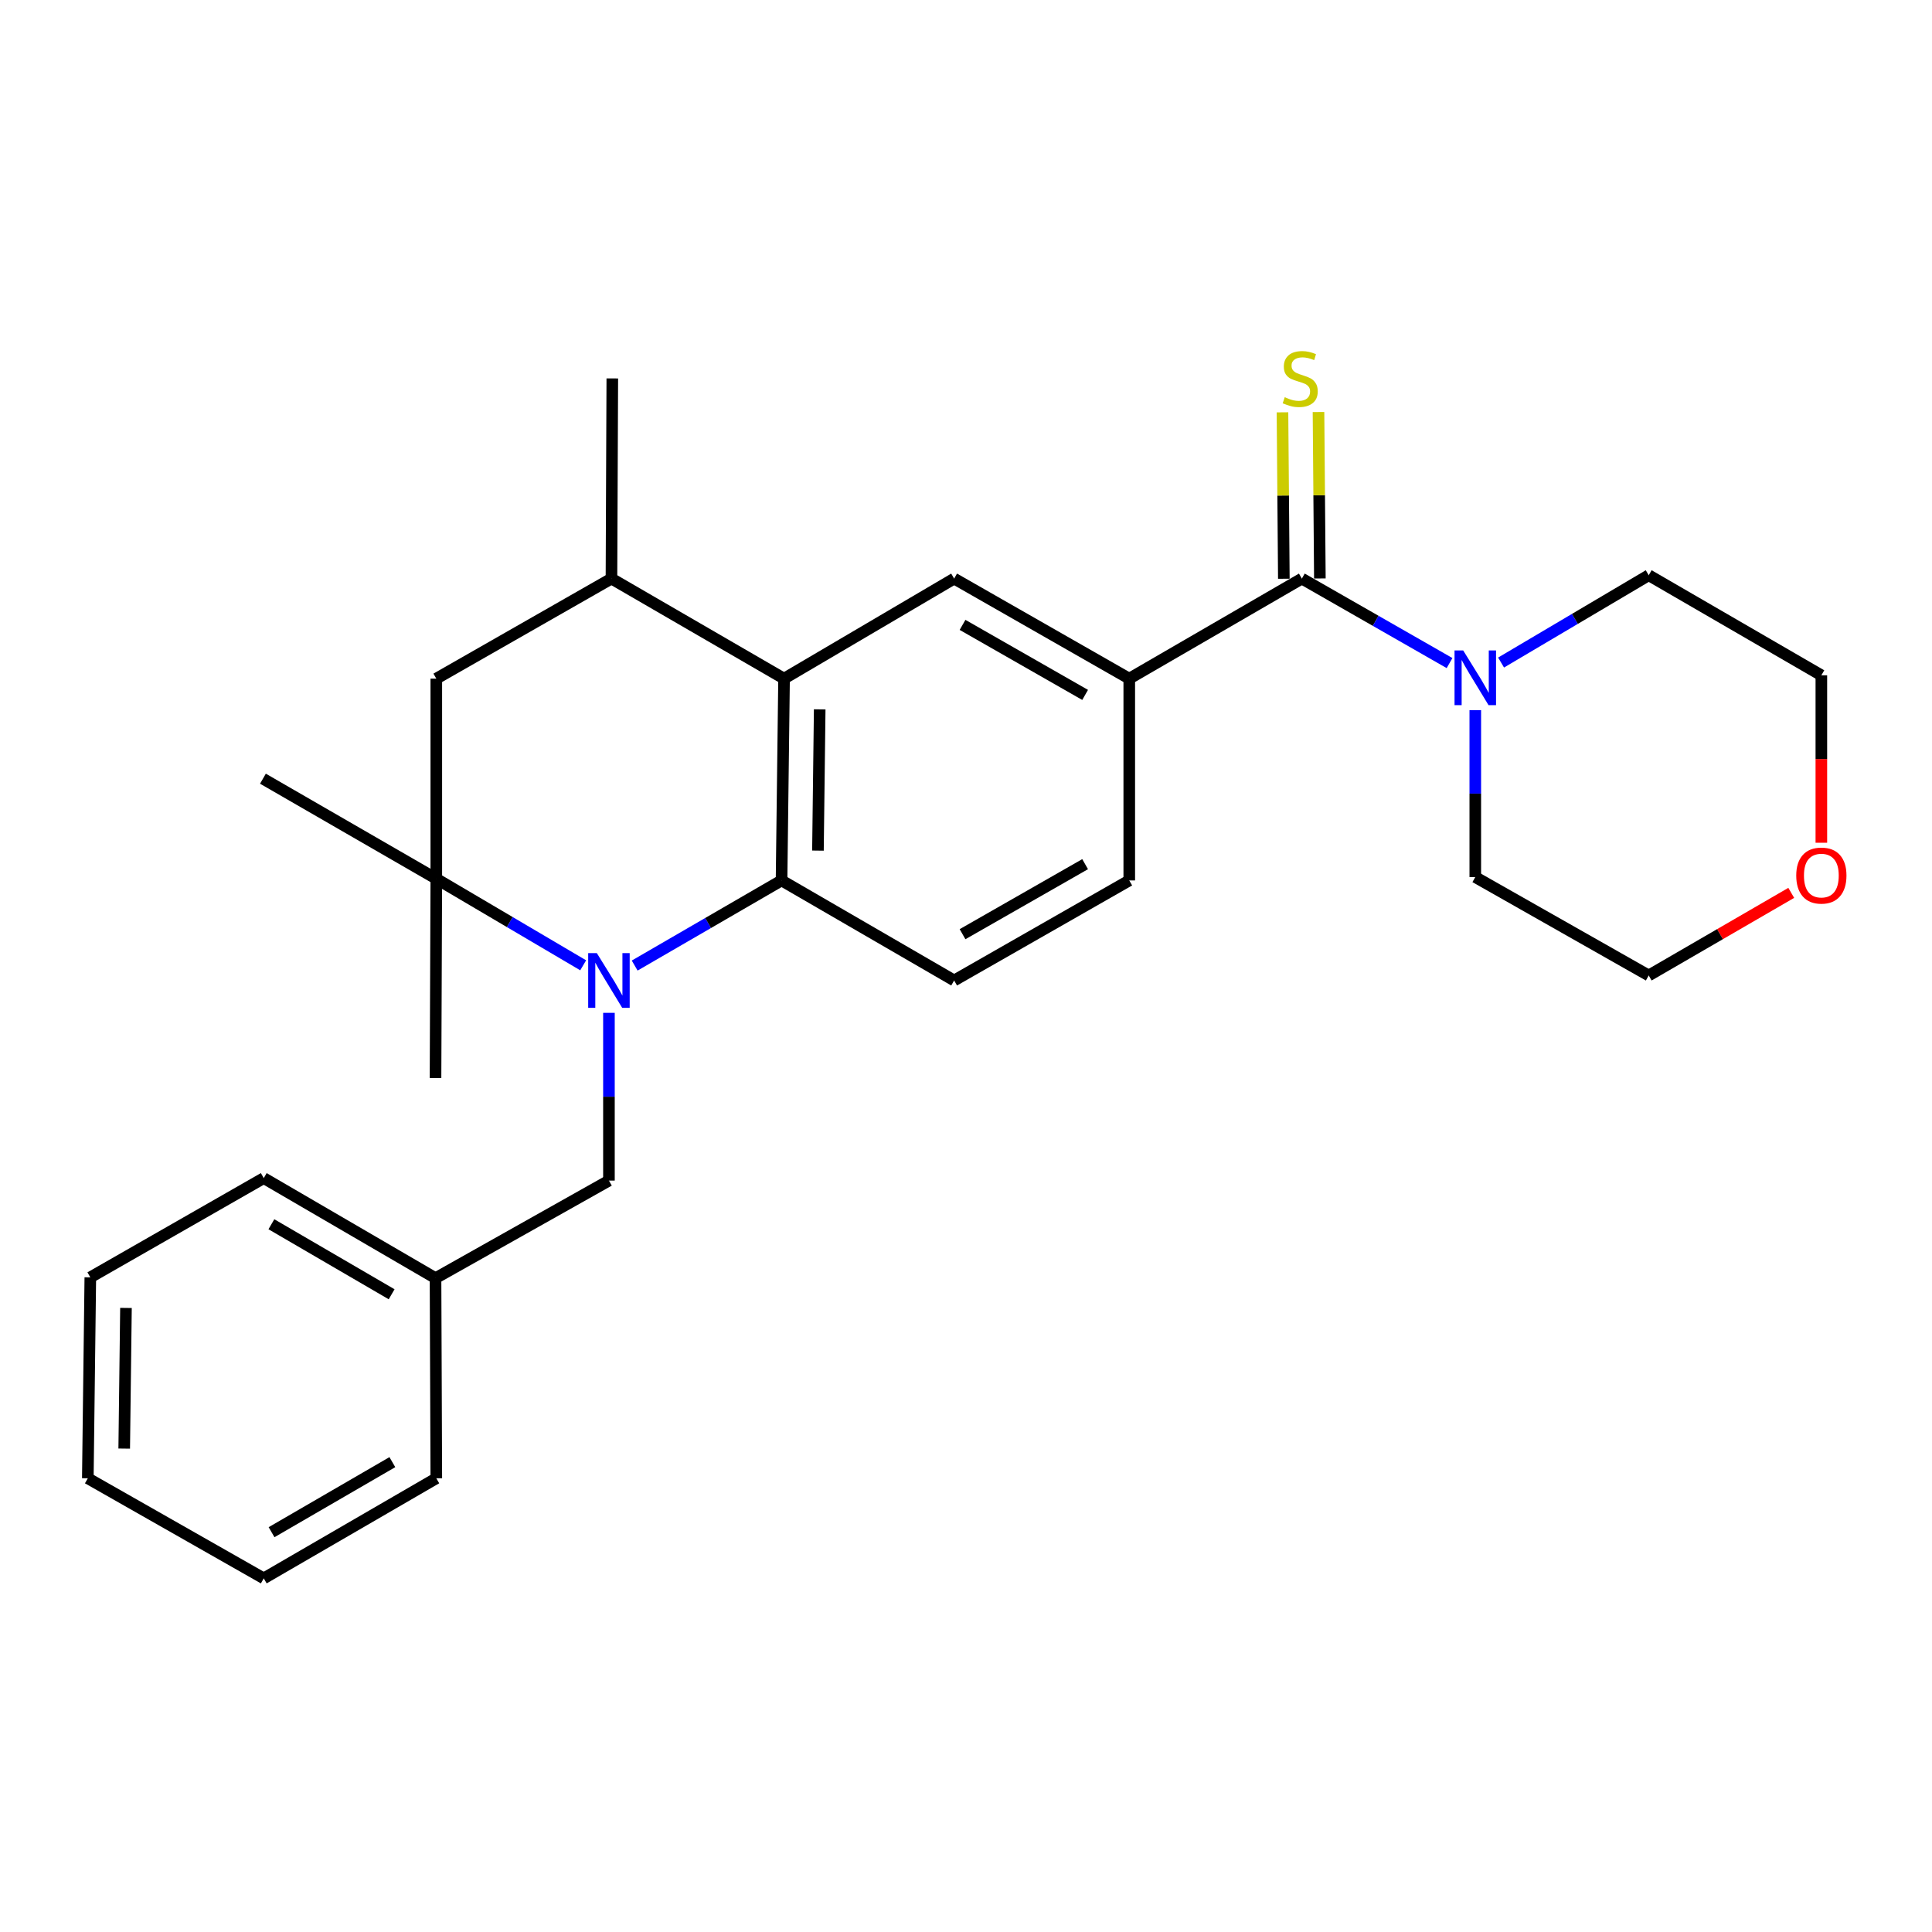 <?xml version='1.0' encoding='iso-8859-1'?>
<svg version='1.1' baseProfile='full'
              xmlns='http://www.w3.org/2000/svg'
                      xmlns:rdkit='http://www.rdkit.org/xml'
                      xmlns:xlink='http://www.w3.org/1999/xlink'
                  xml:space='preserve'
width='1000px' height='1000px' viewBox='0 0 1000 1000'>
<!-- END OF HEADER -->
<rect style='opacity:1.0;fill:#FFFFFF;stroke:none' width='1000' height='1000' x='0' y='0'> </rect>
<path class='bond-0' d='M 328.508,499.773 L 366.519,477.742' style='fill:none;fill-rule:evenodd;stroke:#0000FF;stroke-width:6px;stroke-linecap:butt;stroke-linejoin:miter;stroke-opacity:1' />
<path class='bond-0' d='M 366.519,477.742 L 404.53,455.711' style='fill:none;fill-rule:evenodd;stroke:#000000;stroke-width:6px;stroke-linecap:butt;stroke-linejoin:miter;stroke-opacity:1' />
<path class='bond-2' d='M 301.853,499.639 L 263.842,477.245' style='fill:none;fill-rule:evenodd;stroke:#0000FF;stroke-width:6px;stroke-linecap:butt;stroke-linejoin:miter;stroke-opacity:1' />
<path class='bond-2' d='M 263.842,477.245 L 225.831,454.851' style='fill:none;fill-rule:evenodd;stroke:#000000;stroke-width:6px;stroke-linecap:butt;stroke-linejoin:miter;stroke-opacity:1' />
<path class='bond-10' d='M 315.186,524.244 L 315.186,567.658' style='fill:none;fill-rule:evenodd;stroke:#0000FF;stroke-width:6px;stroke-linecap:butt;stroke-linejoin:miter;stroke-opacity:1' />
<path class='bond-10' d='M 315.186,567.658 L 315.186,611.072' style='fill:none;fill-rule:evenodd;stroke:#000000;stroke-width:6px;stroke-linecap:butt;stroke-linejoin:miter;stroke-opacity:1' />
<path class='bond-1' d='M 404.53,455.711 L 405.825,351.264' style='fill:none;fill-rule:evenodd;stroke:#000000;stroke-width:6px;stroke-linecap:butt;stroke-linejoin:miter;stroke-opacity:1' />
<path class='bond-1' d='M 423.369,440.275 L 424.275,367.162' style='fill:none;fill-rule:evenodd;stroke:#000000;stroke-width:6px;stroke-linecap:butt;stroke-linejoin:miter;stroke-opacity:1' />
<path class='bond-9' d='M 404.53,455.711 L 493.864,507.494' style='fill:none;fill-rule:evenodd;stroke:#000000;stroke-width:6px;stroke-linecap:butt;stroke-linejoin:miter;stroke-opacity:1' />
<path class='bond-5' d='M 405.825,351.264 L 493.864,299.48' style='fill:none;fill-rule:evenodd;stroke:#000000;stroke-width:6px;stroke-linecap:butt;stroke-linejoin:miter;stroke-opacity:1' />
<path class='bond-27' d='M 405.825,351.264 L 316.491,299.48' style='fill:none;fill-rule:evenodd;stroke:#000000;stroke-width:6px;stroke-linecap:butt;stroke-linejoin:miter;stroke-opacity:1' />
<path class='bond-8' d='M 225.831,454.851 L 225.831,351.264' style='fill:none;fill-rule:evenodd;stroke:#000000;stroke-width:6px;stroke-linecap:butt;stroke-linejoin:miter;stroke-opacity:1' />
<path class='bond-15' d='M 225.831,454.851 L 136.094,403.047' style='fill:none;fill-rule:evenodd;stroke:#000000;stroke-width:6px;stroke-linecap:butt;stroke-linejoin:miter;stroke-opacity:1' />
<path class='bond-16' d='M 225.831,454.851 L 225.427,557.983' style='fill:none;fill-rule:evenodd;stroke:#000000;stroke-width:6px;stroke-linecap:butt;stroke-linejoin:miter;stroke-opacity:1' />
<path class='bond-3' d='M 673.837,299.48 L 584.503,351.264' style='fill:none;fill-rule:evenodd;stroke:#000000;stroke-width:6px;stroke-linecap:butt;stroke-linejoin:miter;stroke-opacity:1' />
<path class='bond-6' d='M 673.837,299.48 L 712.059,321.343' style='fill:none;fill-rule:evenodd;stroke:#000000;stroke-width:6px;stroke-linecap:butt;stroke-linejoin:miter;stroke-opacity:1' />
<path class='bond-6' d='M 712.059,321.343 L 750.28,343.207' style='fill:none;fill-rule:evenodd;stroke:#0000FF;stroke-width:6px;stroke-linecap:butt;stroke-linejoin:miter;stroke-opacity:1' />
<path class='bond-11' d='M 683.159,299.404 L 682.806,256.335' style='fill:none;fill-rule:evenodd;stroke:#000000;stroke-width:6px;stroke-linecap:butt;stroke-linejoin:miter;stroke-opacity:1' />
<path class='bond-11' d='M 682.806,256.335 L 682.453,213.266' style='fill:none;fill-rule:evenodd;stroke:#CCCC00;stroke-width:6px;stroke-linecap:butt;stroke-linejoin:miter;stroke-opacity:1' />
<path class='bond-11' d='M 664.514,299.557 L 664.161,256.488' style='fill:none;fill-rule:evenodd;stroke:#000000;stroke-width:6px;stroke-linecap:butt;stroke-linejoin:miter;stroke-opacity:1' />
<path class='bond-11' d='M 664.161,256.488 L 663.808,213.419' style='fill:none;fill-rule:evenodd;stroke:#CCCC00;stroke-width:6px;stroke-linecap:butt;stroke-linejoin:miter;stroke-opacity:1' />
<path class='bond-4' d='M 584.503,351.264 L 584.503,455.711' style='fill:none;fill-rule:evenodd;stroke:#000000;stroke-width:6px;stroke-linecap:butt;stroke-linejoin:miter;stroke-opacity:1' />
<path class='bond-28' d='M 584.503,351.264 L 493.864,299.48' style='fill:none;fill-rule:evenodd;stroke:#000000;stroke-width:6px;stroke-linecap:butt;stroke-linejoin:miter;stroke-opacity:1' />
<path class='bond-28' d='M 561.658,359.686 L 498.21,323.438' style='fill:none;fill-rule:evenodd;stroke:#000000;stroke-width:6px;stroke-linecap:butt;stroke-linejoin:miter;stroke-opacity:1' />
<path class='bond-17' d='M 763.606,367.568 L 763.606,410.774' style='fill:none;fill-rule:evenodd;stroke:#0000FF;stroke-width:6px;stroke-linecap:butt;stroke-linejoin:miter;stroke-opacity:1' />
<path class='bond-17' d='M 763.606,410.774 L 763.606,453.981' style='fill:none;fill-rule:evenodd;stroke:#000000;stroke-width:6px;stroke-linecap:butt;stroke-linejoin:miter;stroke-opacity:1' />
<path class='bond-18' d='M 776.953,342.935 L 815.164,320.338' style='fill:none;fill-rule:evenodd;stroke:#0000FF;stroke-width:6px;stroke-linecap:butt;stroke-linejoin:miter;stroke-opacity:1' />
<path class='bond-18' d='M 815.164,320.338 L 853.375,297.74' style='fill:none;fill-rule:evenodd;stroke:#000000;stroke-width:6px;stroke-linecap:butt;stroke-linejoin:miter;stroke-opacity:1' />
<path class='bond-7' d='M 316.491,299.48 L 225.831,351.264' style='fill:none;fill-rule:evenodd;stroke:#000000;stroke-width:6px;stroke-linecap:butt;stroke-linejoin:miter;stroke-opacity:1' />
<path class='bond-19' d='M 316.491,299.48 L 316.926,195.872' style='fill:none;fill-rule:evenodd;stroke:#000000;stroke-width:6px;stroke-linecap:butt;stroke-linejoin:miter;stroke-opacity:1' />
<path class='bond-12' d='M 493.864,507.494 L 584.503,455.711' style='fill:none;fill-rule:evenodd;stroke:#000000;stroke-width:6px;stroke-linecap:butt;stroke-linejoin:miter;stroke-opacity:1' />
<path class='bond-12' d='M 498.21,483.537 L 561.658,447.289' style='fill:none;fill-rule:evenodd;stroke:#000000;stroke-width:6px;stroke-linecap:butt;stroke-linejoin:miter;stroke-opacity:1' />
<path class='bond-14' d='M 315.186,611.072 L 225.427,661.57' style='fill:none;fill-rule:evenodd;stroke:#000000;stroke-width:6px;stroke-linecap:butt;stroke-linejoin:miter;stroke-opacity:1' />
<path class='bond-13' d='M 942.729,436.202 L 942.729,392.868' style='fill:none;fill-rule:evenodd;stroke:#FF0000;stroke-width:6px;stroke-linecap:butt;stroke-linejoin:miter;stroke-opacity:1' />
<path class='bond-13' d='M 942.729,392.868 L 942.729,349.534' style='fill:none;fill-rule:evenodd;stroke:#000000;stroke-width:6px;stroke-linecap:butt;stroke-linejoin:miter;stroke-opacity:1' />
<path class='bond-30' d='M 927.147,462.143 L 890.261,483.524' style='fill:none;fill-rule:evenodd;stroke:#FF0000;stroke-width:6px;stroke-linecap:butt;stroke-linejoin:miter;stroke-opacity:1' />
<path class='bond-30' d='M 890.261,483.524 L 853.375,504.905' style='fill:none;fill-rule:evenodd;stroke:#000000;stroke-width:6px;stroke-linecap:butt;stroke-linejoin:miter;stroke-opacity:1' />
<path class='bond-22' d='M 225.427,661.57 L 136.518,609.787' style='fill:none;fill-rule:evenodd;stroke:#000000;stroke-width:6px;stroke-linecap:butt;stroke-linejoin:miter;stroke-opacity:1' />
<path class='bond-22' d='M 202.707,669.915 L 140.47,633.667' style='fill:none;fill-rule:evenodd;stroke:#000000;stroke-width:6px;stroke-linecap:butt;stroke-linejoin:miter;stroke-opacity:1' />
<path class='bond-23' d='M 225.427,661.57 L 225.831,765.158' style='fill:none;fill-rule:evenodd;stroke:#000000;stroke-width:6px;stroke-linecap:butt;stroke-linejoin:miter;stroke-opacity:1' />
<path class='bond-21' d='M 763.606,453.981 L 853.375,504.905' style='fill:none;fill-rule:evenodd;stroke:#000000;stroke-width:6px;stroke-linecap:butt;stroke-linejoin:miter;stroke-opacity:1' />
<path class='bond-20' d='M 853.375,297.74 L 942.729,349.534' style='fill:none;fill-rule:evenodd;stroke:#000000;stroke-width:6px;stroke-linecap:butt;stroke-linejoin:miter;stroke-opacity:1' />
<path class='bond-25' d='M 136.518,609.787 L 46.749,661.156' style='fill:none;fill-rule:evenodd;stroke:#000000;stroke-width:6px;stroke-linecap:butt;stroke-linejoin:miter;stroke-opacity:1' />
<path class='bond-24' d='M 225.831,765.158 L 136.518,816.962' style='fill:none;fill-rule:evenodd;stroke:#000000;stroke-width:6px;stroke-linecap:butt;stroke-linejoin:miter;stroke-opacity:1' />
<path class='bond-24' d='M 203.079,756.8 L 140.56,793.062' style='fill:none;fill-rule:evenodd;stroke:#000000;stroke-width:6px;stroke-linecap:butt;stroke-linejoin:miter;stroke-opacity:1' />
<path class='bond-26' d='M 136.518,816.962 L 45.455,765.158' style='fill:none;fill-rule:evenodd;stroke:#000000;stroke-width:6px;stroke-linecap:butt;stroke-linejoin:miter;stroke-opacity:1' />
<path class='bond-29' d='M 46.749,661.156 L 45.455,765.158' style='fill:none;fill-rule:evenodd;stroke:#000000;stroke-width:6px;stroke-linecap:butt;stroke-linejoin:miter;stroke-opacity:1' />
<path class='bond-29' d='M 65.2,676.988 L 64.293,749.79' style='fill:none;fill-rule:evenodd;stroke:#000000;stroke-width:6px;stroke-linecap:butt;stroke-linejoin:miter;stroke-opacity:1' />
<path  class='atom-0' d='M 308.926 493.334
L 318.206 508.334
Q 319.126 509.814, 320.606 512.494
Q 322.086 515.174, 322.166 515.334
L 322.166 493.334
L 325.926 493.334
L 325.926 521.654
L 322.046 521.654
L 312.086 505.254
Q 310.926 503.334, 309.686 501.134
Q 308.486 498.934, 308.126 498.254
L 308.126 521.654
L 304.446 521.654
L 304.446 493.334
L 308.926 493.334
' fill='#0000FF'/>
<path  class='atom-7' d='M 757.346 336.669
L 766.626 351.669
Q 767.546 353.149, 769.026 355.829
Q 770.506 358.509, 770.586 358.669
L 770.586 336.669
L 774.346 336.669
L 774.346 364.989
L 770.466 364.989
L 760.506 348.589
Q 759.346 346.669, 758.106 344.469
Q 756.906 342.269, 756.546 341.589
L 756.546 364.989
L 752.866 364.989
L 752.866 336.669
L 757.346 336.669
' fill='#0000FF'/>
<path  class='atom-12' d='M 664.987 205.592
Q 665.307 205.712, 666.627 206.272
Q 667.947 206.832, 669.387 207.192
Q 670.867 207.512, 672.307 207.512
Q 674.987 207.512, 676.547 206.232
Q 678.107 204.912, 678.107 202.632
Q 678.107 201.072, 677.307 200.112
Q 676.547 199.152, 675.347 198.632
Q 674.147 198.112, 672.147 197.512
Q 669.627 196.752, 668.107 196.032
Q 666.627 195.312, 665.547 193.792
Q 664.507 192.272, 664.507 189.712
Q 664.507 186.152, 666.907 183.952
Q 669.347 181.752, 674.147 181.752
Q 677.427 181.752, 681.147 183.312
L 680.227 186.392
Q 676.827 184.992, 674.267 184.992
Q 671.507 184.992, 669.987 186.152
Q 668.467 187.272, 668.507 189.232
Q 668.507 190.752, 669.267 191.672
Q 670.067 192.592, 671.187 193.112
Q 672.347 193.632, 674.267 194.232
Q 676.827 195.032, 678.347 195.832
Q 679.867 196.632, 680.947 198.272
Q 682.067 199.872, 682.067 202.632
Q 682.067 206.552, 679.427 208.672
Q 676.827 210.752, 672.467 210.752
Q 669.947 210.752, 668.027 210.192
Q 666.147 209.672, 663.907 208.752
L 664.987 205.592
' fill='#CCCC00'/>
<path  class='atom-14' d='M 929.729 453.191
Q 929.729 446.391, 933.089 442.591
Q 936.449 438.791, 942.729 438.791
Q 949.009 438.791, 952.369 442.591
Q 955.729 446.391, 955.729 453.191
Q 955.729 460.071, 952.329 463.991
Q 948.929 467.871, 942.729 467.871
Q 936.489 467.871, 933.089 463.991
Q 929.729 460.111, 929.729 453.191
M 942.729 464.671
Q 947.049 464.671, 949.369 461.791
Q 951.729 458.871, 951.729 453.191
Q 951.729 447.631, 949.369 444.831
Q 947.049 441.991, 942.729 441.991
Q 938.409 441.991, 936.049 444.791
Q 933.729 447.591, 933.729 453.191
Q 933.729 458.911, 936.049 461.791
Q 938.409 464.671, 942.729 464.671
' fill='#FF0000'/>
</svg>
